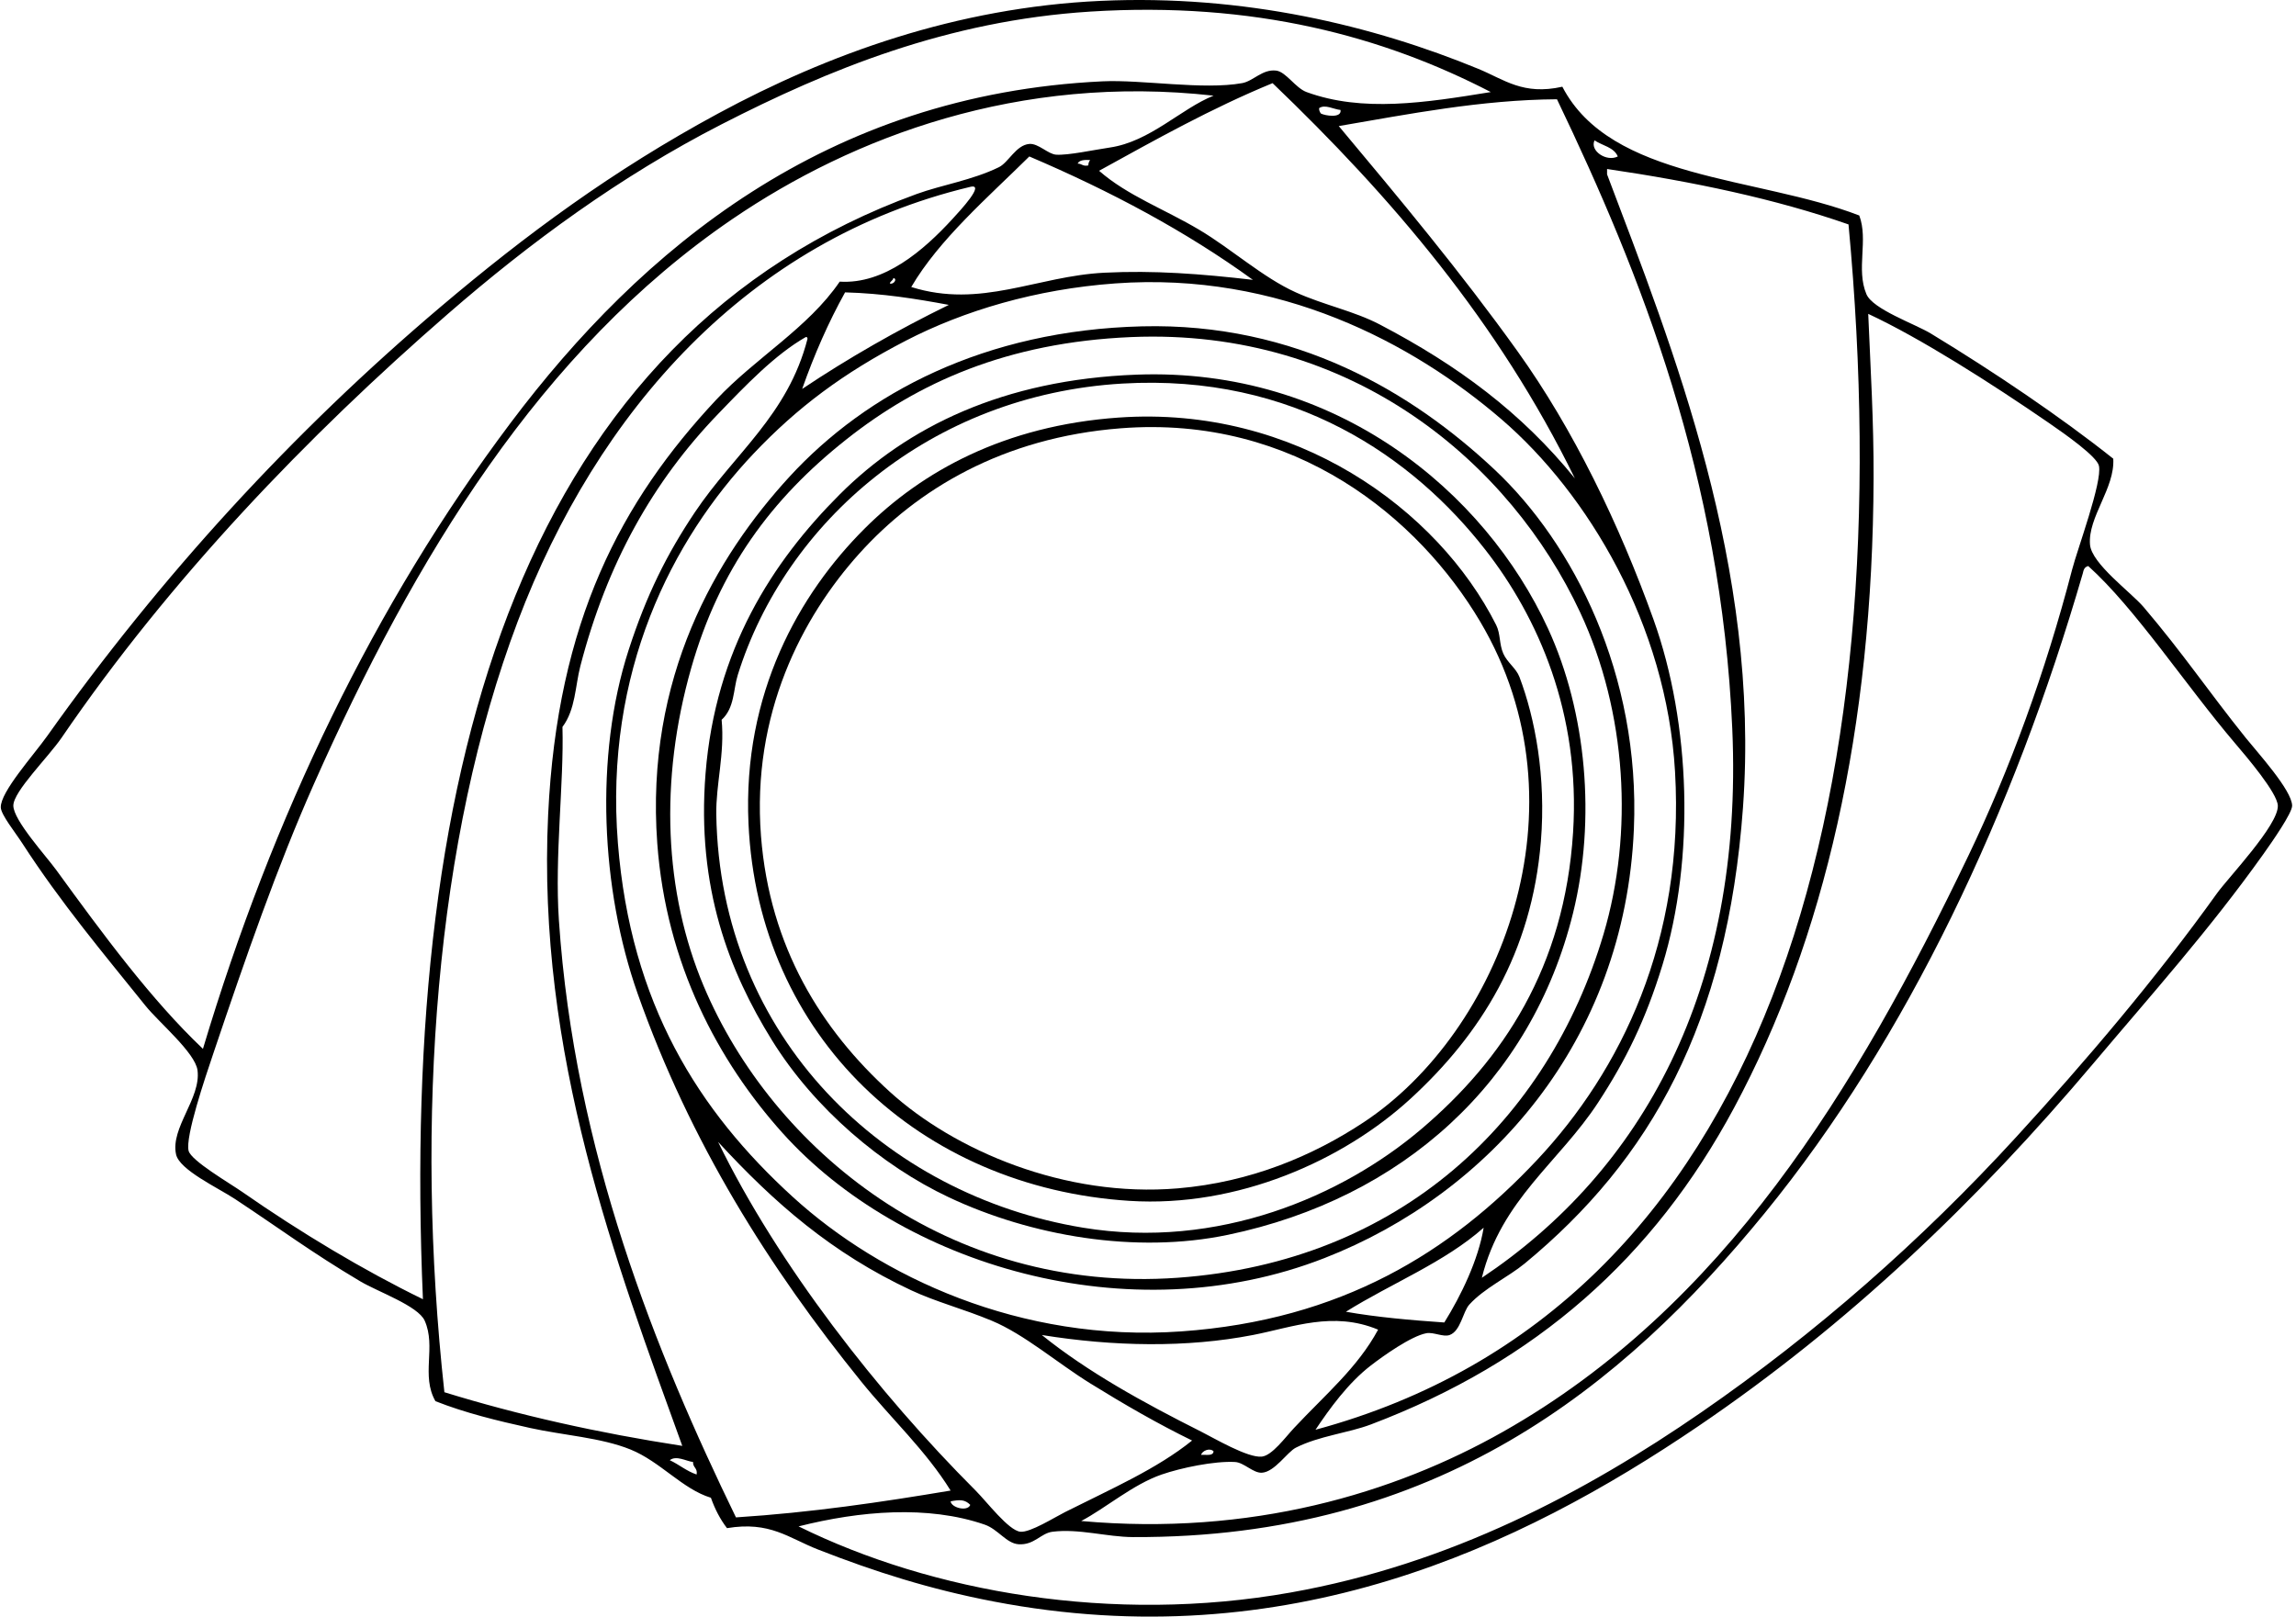 <svg xmlns="http://www.w3.org/2000/svg" width="284" height="200" fill="none" viewBox="0 0 284 200">
  <path fill="#000" fill-rule="evenodd" d="M193.252 10.729c6 11.552 24.05 11.052 36.727 15.93 1.15 3.058-.425 6.617.884 9.734.788 1.875 6.015 3.682 7.966 4.868 7.809 4.738 16.151 10.376 22.568 15.488.219 3.651-3.151 7.22-2.878 10.62.194 2.378 5.071 5.9 6.638 7.742 4.931 5.799 7.918 10.301 12.612 16.153 1.477 1.84 5.717 6.485 5.753 8.407.016.901-2.472 4.471-3.541 5.974-6.685 9.393-13.807 17.336-21.019 25.887-14.44 17.12-30.342 32.315-48.896 44.914-22.114 15.016-50.91 28.649-87.174 21.682-7.855-1.508-14.685-3.679-21.682-6.417-3.695-1.444-5.948-3.539-11.285-2.655-.832-1.083-1.49-2.344-1.99-3.76-3.524-1.071-6.243-4.469-9.957-5.974-3.628-1.469-8.311-1.754-12.39-2.654-4.1-.905-8.062-1.872-11.727-3.32-1.818-3.18.118-6.708-1.329-9.957-.814-1.831-5.804-3.583-7.966-4.868-6.045-3.591-9.806-6.422-15.488-10.179-2.097-1.387-6.884-3.598-7.301-5.531-.709-3.299 3.103-6.928 2.656-10.399-.278-2.167-4.773-5.924-6.416-7.963-5.149-6.401-10.499-12.76-15.265-20.133-.864-1.341-2.62-3.51-2.653-4.425-.067-1.902 4.045-6.447 5.752-8.85C19.896 71.257 36.21 53.453 54.528 37.94c10.518-8.907 21.244-16.84 34.294-23.895C102.383 6.714 118.284.925 136.17.106c17.74-.808 33.703 3.07 46.682 8.41 3.229 1.327 5.54 3.304 10.399 2.213Zm-58.411-9.293c-17.681 1.119-32.447 7.209-45.578 13.938-12.576 6.446-23.744 14.67-33.851 23.452C38.017 53.94 21.007 71.66 7.623 91.264c-1.65 2.413-5.98 6.659-5.973 8.407.007 1.807 4.018 6.188 5.309 7.964 5.765 7.934 11.767 16.081 18.143 22.125 8.602-28.734 21.213-55.036 38.054-77.438 16.16-21.493 39.018-40.642 73.234-42.26 4.887-.23 12.432 1.095 17.259.222 1.379-.25 2.501-1.756 4.203-1.549 1.219.148 2.384 2.15 3.761 2.655 6.913 2.53 14.665 1.325 22.789 0-13.264-6.862-29.239-11.24-49.561-9.954Zm22.568 8.85c-7.629 3.138-14.517 7.019-21.462 10.842 3.519 3.08 8.086 4.738 12.391 7.3 4.041 2.404 7.868 5.902 11.947 7.743 3.547 1.599 7.172 2.293 10.399 3.982 9.653 5.053 17.491 10.87 24.117 19.029-9.446-19.319-22.703-34.824-37.392-48.896ZM90.592 27.1c-23.722 16.173-39.378 42-51.774 69.916-4.521 10.185-8.385 21.322-12.389 33.189-1.078 3.19-3.531 10.432-3.1 12.169.309 1.229 5.079 4.002 6.639 5.089 7.223 5.029 14.973 9.675 22.346 13.273C49.422 93.518 65.301 41.519 113.38 24.004c3.091-1.125 6.895-1.713 10.178-3.32 1.194-.583 2.11-2.739 3.762-2.876 1.113-.092 2.315 1.263 3.317 1.328 1.494.096 4.676-.596 6.639-.884 4.989-.732 8.794-4.8 12.833-6.417-24.032-2.696-44.589 5.087-59.516 15.265Zm75.004-11.503c7.475 8.938 15.072 18.034 22.123 27.877 6.879 9.598 12.579 21.38 16.816 33.188 4.611 12.858 5.117 29.592 1.106 42.703-2.101 6.867-4.534 11.783-7.964 17.037-4.815 7.373-11.988 12.003-14.381 21.682 19.705-13.166 32.398-35.539 30.975-67.924-1.37-31.176-11.257-56.143-21.684-77.88-9.389.068-18.342 1.838-26.991 3.317Zm-2.433-2.215c-.011.304.104.487.22.662.473.257 2.596.635 2.433-.44-.842-.071-1.92-.741-2.653-.222Zm36.947 5.975c-.473-1.15-1.911-1.334-2.876-1.992-.617 1.298 1.492 2.698 2.876 1.992Zm-72.791 0c-5.079 5.029-11.145 10.244-14.602 16.151 8.628 2.71 15.492-1.35 23.893-1.77 6.142-.306 11.907.138 18.364.884-8.29-6.014-17.626-10.987-27.655-15.265Zm5.974.884c.52-.005.651.38 1.329.222-.011-.305.103-.487.219-.665-.699-.035-1.334-.007-1.548.444Zm65.49.665v.663c8.15 21.547 18.97 48.553 16.813 78.324-1.938 26.776-11.46 43.598-26.992 56.418-2.031 1.675-5.01 3.05-6.858 5.088-.802.882-1.058 3.258-2.433 3.762-.792.29-1.998-.386-2.878-.221-1.904.356-5.38 2.844-6.858 3.982-2.829 2.176-5.136 5.385-6.86 7.963 56.066-15.168 72.577-77.877 65.933-149.12-9.072-3.17-19.197-5.286-29.867-6.859ZM117.804 27.1c.971-1.058 4.119-4.437 2.214-3.982-27.51 6.575-46.16 27.807-55.978 53.764-10.192 26.95-12.763 61.661-9.071 95.359 9.184 2.837 19.007 5.036 29.426 6.638-8.219-22.732-18.007-48.433-16.593-78.102 1.14-23.953 9.04-38.761 20.798-51.331 4.816-5.149 11.362-8.863 15.267-14.602 5.516.347 10.373-3.86 13.937-7.744Zm-7.742 7.965c.456.192.993-.576.441-.664-.051.315-.363.373-.441.664Zm1.99 7.08c-7.781 4.019-13.472 8.313-18.807 13.94C83.11 66.777 74.742 83.146 76.43 104.317c1.584 19.874 9.95 33.121 21.682 43.806 10.749 9.788 28.054 18.001 48.011 16.592 19.792-1.395 33.323-9.819 44.03-21.24 10.298-10.979 18.25-27.106 17.037-48.012-1.05-18.147-10.762-34.379-21.46-43.585-10.956-9.428-27.526-18.287-47.79-16.814-9.852.715-18.747 3.391-25.889 7.08Zm-7.521-5.974c-2.056 3.696-3.81 7.694-5.31 11.95 5.702-3.813 11.755-7.274 18.142-10.401-4.041-.753-8.169-1.422-12.832-1.549Zm127.218 23.01c-.099 30.896-6.062 57.029-17.258 77.882-9.95 18.534-24.497 31.429-44.913 39.162-2.835 1.074-6.405 1.414-9.293 2.878-1.061.537-2.621 3.012-4.203 3.097-1.082.057-2.21-1.268-3.319-1.327-2.548-.14-6.664.718-9.072 1.549-3.553 1.224-6.952 4.175-9.955 5.752 20.969 1.883 38.671-3.391 52.215-11.063 27.177-15.396 43.605-42.227 57.524-71.243 5.103-10.635 9.526-22.67 12.832-35.401.668-2.576 3.742-10.814 3.319-12.832-.24-1.146-4.107-3.873-6.193-5.311-7.159-4.927-15.859-10.469-22.346-13.495.286 6.855.686 13.194.662 20.353ZM106.521 170.915c-11.325-14.001-21.148-29.556-27.657-48.012-4.521-12.821-5.346-29.386-1.108-42.481 2.217-6.846 4.737-11.878 8.188-17.036 4.86-7.267 11.508-12.006 13.939-21.462-.013-.135-.031-.262-.22-.221-3.808 2.174-7.467 6.01-10.841 9.514-8.053 8.36-13.733 18.457-17.038 31.195-.64 2.466-.589 5.355-2.211 7.522.194 6.986-.977 15.928-.443 23.895 1.918 28.603 12.041 53.6 21.903 73.897 9.354-.601 18.021-1.89 26.552-3.319-3.043-4.931-7.335-8.883-11.064-13.492Zm53.102 26.108c19.714-3.5 36.42-12.357 50.886-22.346 14.004-9.668 27.105-21.143 38.942-34.073 8.49-9.274 17.135-19.422 24.779-30.09 1.37-1.913 7.615-8.444 7.523-10.842-.061-1.586-3.871-6.053-5.311-7.742-6.109-7.176-12.306-16.651-18.141-21.903-.565.134-.595.646-.665.884-8.545 29.444-21.676 57.526-39.381 79.206-17.565 21.506-40.552 40.199-78.103 40.046-3.237-.013-6.686-1.071-9.957-.663-1.471.183-2.25 1.673-4.203 1.549-1.501-.096-2.546-1.864-4.204-2.433-7.041-2.42-15.416-1.694-23.009.222 16.487 8.135 38.802 12.097 60.844 8.185Zm-38.941-12.612c1.394 1.396 4.075 4.94 5.531 5.089 1.209.124 4.22-1.774 5.531-2.433 5.754-2.892 11.366-5.344 15.71-8.85-4.244-2.075-8.324-4.425-12.613-7.081-4.02-2.488-8.126-6.059-12.169-7.742-3.542-1.477-6.869-2.317-9.955-3.761-9.847-4.609-16.914-10.79-23.895-18.364 7.391 15.182 19.813 31.096 31.86 43.142Zm45.797-22.127c3.825.676 7.964 1.036 12.171 1.329 2.066-3.317 4.211-7.734 4.868-11.727-4.842 4.304-11.414 6.878-17.039 10.398Zm-11.503 2.878c-8.2 1.593-17.238 1.431-26.108 0 5.658 4.566 12.639 8.409 19.691 11.948 1.579.792 5.79 3.288 7.521 3.097 1.268-.138 2.869-2.346 3.982-3.538 3.89-4.161 7.857-7.458 10.401-12.169-5.588-2.328-10.53-.3-15.487.662Zm-6.417 14.824c.626-.039 1.516.19 1.549-.443-.48-.452-1.377-.076-1.549.443Zm-62.392 2.435c.146-.809-.478-.849-.441-1.549-.81-.083-2.079-.862-2.878-.221 1.159.537 2.049 1.342 3.319 1.77Zm31.418 3.319c.085.785 2.078 1.313 2.433.441-.659-.677-1.296-.664-2.433-.441Z" clip-rule="evenodd"/>
  <path fill="#000" fill-rule="evenodd" d="M141.256 40.374c19.037-.473 33.406 8.15 43.587 17.7 9.779 9.171 18.064 25.352 17.259 44.473-1.113 26.385-18.008 45.187-38.276 53.099-24.255 9.469-52.437.787-67.039-15.486-7.93-8.839-14.397-20.894-15.488-35.843-1.494-20.483 7.256-35.438 16.372-45.357 9.504-10.34 24.134-18.102 43.585-18.586Zm-36.505 13.94c-9.37 7.398-15.77 16.125-19.249 28.32-3.976 13.943-3.337 27.792 1.549 39.383 8.453 20.059 30.17 38.106 58.632 36.062 27.574-1.977 45.817-19.49 52.656-42.479 3.741-12.571 2.884-27.487-2.876-39.825-8.608-18.443-28.141-35.231-55.534-34.074-15.453.656-26.422 5.7-35.178 12.612Z" clip-rule="evenodd"/>
  <path fill="#000" fill-rule="evenodd" d="M140.594 46.35c24.668-.918 43.084 14.462 50.887 31.416 4.767 10.356 5.945 23.612 3.098 35.18-5.147 20.91-21.115 35.314-42.702 39.824-11.418 2.385-24.341.146-34.514-4.646-8.274-3.897-16.659-10.984-21.903-19.471-5.228-8.458-9.32-18.785-8.188-32.966 1.222-15.317 8.276-26.2 16.593-34.514 8.312-8.312 20.175-14.209 36.729-14.823ZM88.6 100.776c.443 27.625 20.915 47.086 45.355 51.108 16.727 2.753 32.084-3.914 41.817-12.169 10.123-8.586 17.744-20.037 18.807-36.727.942-14.785-4.36-26.65-10.842-34.959-8.912-11.428-23.647-21.827-44.914-20.575-23.731 1.397-41.67 17.147-47.569 36.064-.555 1.78-.384 4.072-1.992 5.53.4 4.222-.721 7.98-.662 11.728Z" clip-rule="evenodd"/>
  <path fill="#000" fill-rule="evenodd" d="M138.382 51.659C160.189 50.13 177.854 63 185.067 77.324c.553 1.102.361 2.363.884 3.54.487 1.101 1.587 1.816 1.99 2.877 1.942 5.123 3.308 12.354 2.656 20.355-1.128 13.806-7.428 23.865-16.151 31.86-8.32 7.626-21.366 13.464-34.737 12.611-25.883-1.651-45.927-20.281-47.125-46.683-.73-16.077 6.261-28.41 14.382-36.507 7.069-7.052 17.268-12.725 31.416-13.718ZM106.3 68.474c-7.11 7.892-13.342 19.879-12.17 34.959 1.073 13.782 7.518 23.998 15.932 31.639 7.979 7.248 21.648 13.127 35.621 11.948 9.035-.763 16.738-4.039 23.011-8.187 16.788-11.104 28.003-38.987 14.381-61.952-7.523-12.68-22.806-25.59-44.471-23.893-14.619 1.143-25.214 7.615-32.304 15.486Z" clip-rule="evenodd"/>
</svg>
